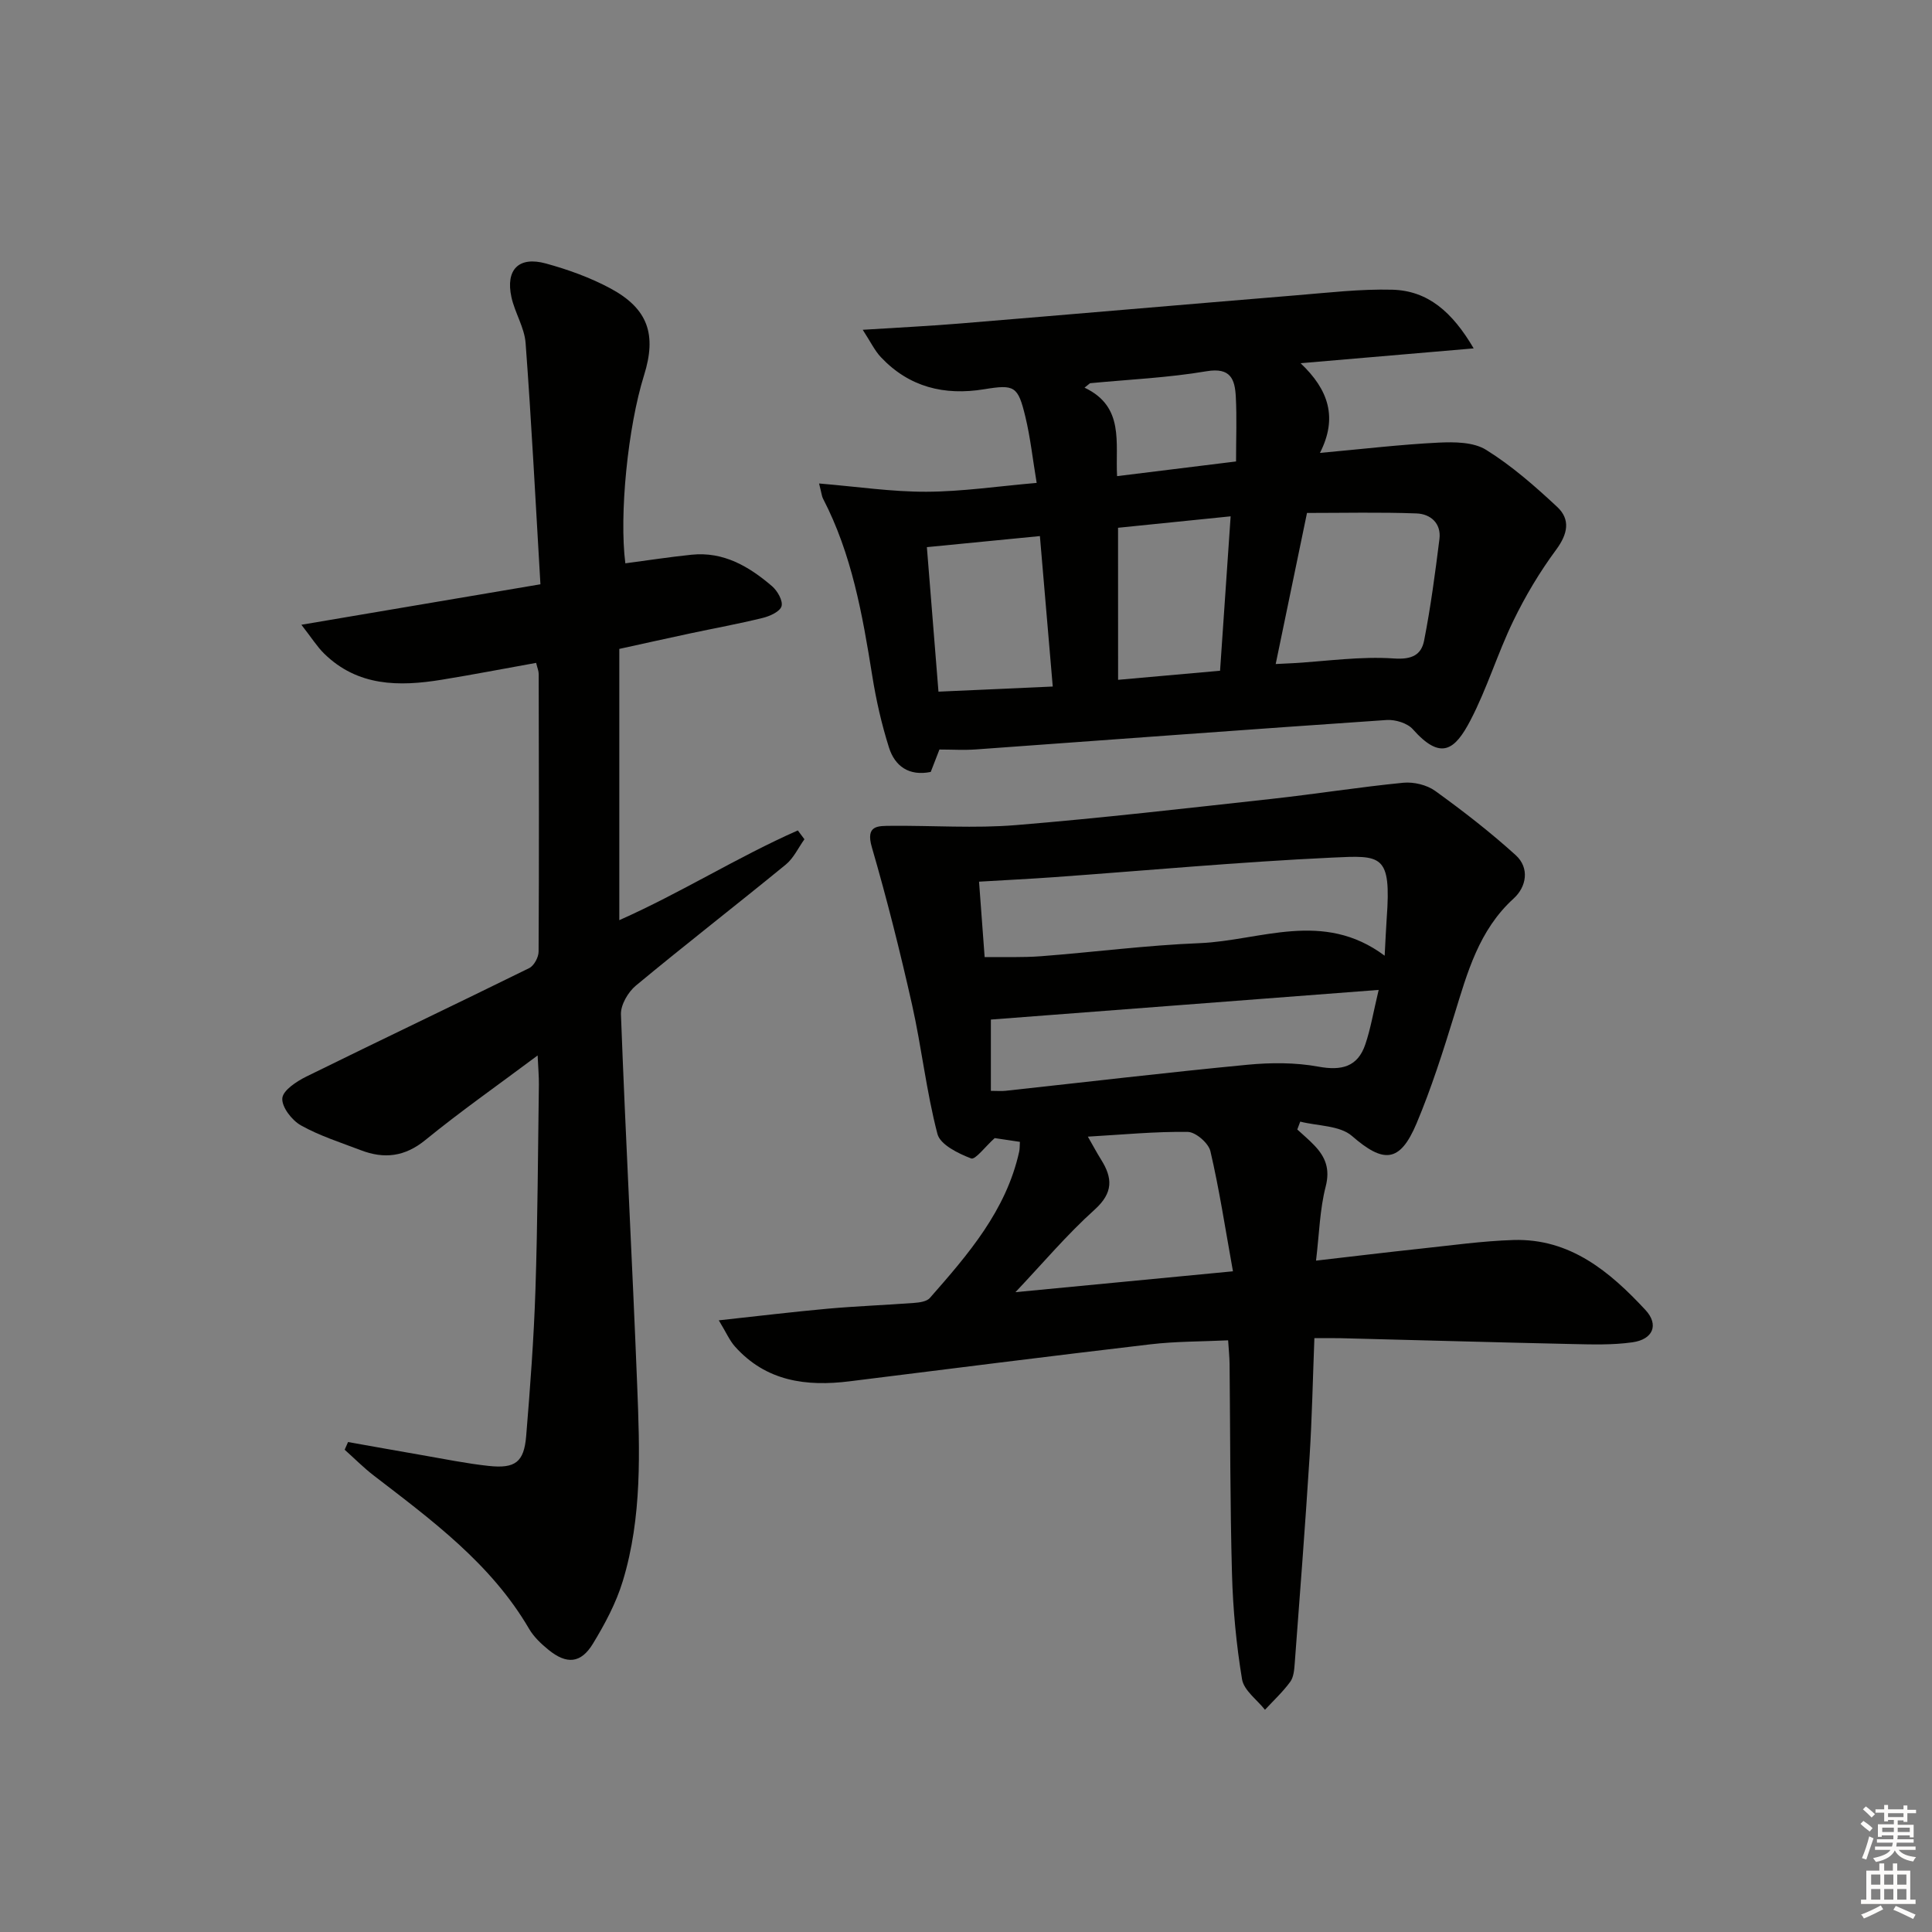<svg enable-background="new 0 0 400 400" viewBox="0 0 400 400" xmlns="http://www.w3.org/2000/svg"><rect x="0" y="0" width="400" height="400" fill="#808080" stroke="none"/><g fill="#010100"><path d="m268.59 233.85c1.18 1.09 2.42 2.12 3.52 3.28 2.3 2.4 3.3 4.87 2.36 8.53-1.22 4.73-1.33 9.74-2 15.34 7.85-.9 14.7-1.74 21.56-2.47 6.44-.68 12.87-1.6 19.33-1.8 11.71-.35 19.92 6.54 27.29 14.46 2.87 3.08 1.6 6.12-2.67 6.72-4.09.58-8.3.45-12.46.36-15.97-.35-31.94-.81-47.92-1.21-1.63-.04-3.27-.01-5.47-.01-.33 8.46-.49 16.55-1 24.62-.9 14.24-2 28.47-3.07 42.7-.1 1.31-.21 2.85-.93 3.83-1.53 2.09-3.46 3.88-5.23 5.79-1.65-2.09-4.37-4.01-4.75-6.32-1.19-7.19-1.88-14.52-2.08-21.82-.4-14.48-.35-28.98-.5-43.47-.02-1.46-.17-2.91-.3-4.88-5.53.26-10.82.21-16.03.82-20.78 2.44-41.54 5.07-62.3 7.66-9.01 1.13-17.33.02-23.77-7.19-1.13-1.27-1.83-2.93-3.35-5.43 8.22-.89 15.38-1.76 22.56-2.41 5.96-.53 11.95-.75 17.92-1.2 1.11-.08 2.57-.29 3.21-1.01 7.92-9.02 15.8-18.09 18.5-30.3.13-.6.1-1.24.15-2.03-2.14-.32-4.06-.61-5.22-.78-1.96 1.76-4.02 4.55-4.88 4.21-2.66-1.02-6.39-2.84-6.97-5.06-2.3-8.78-3.27-17.9-5.26-26.77-2.46-10.94-5.19-21.83-8.32-32.59-1.35-4.63 1.29-4.41 4.01-4.44 8.6-.08 17.25.55 25.8-.15 17.71-1.45 35.38-3.5 53.05-5.44 9.07-1 18.08-2.44 27.16-3.33 2.16-.21 4.88.44 6.61 1.69 5.77 4.16 11.42 8.54 16.68 13.31 2.9 2.64 2.23 6.54-.43 8.96-7.2 6.55-9.58 15.3-12.28 24.07-2.34 7.6-4.76 15.22-7.84 22.53-3.46 8.19-6.85 8.23-13.36 2.57-2.52-2.19-7.08-2.05-10.71-2.97-.2.55-.41 1.09-.61 1.63zm18.09-35.98c.18-3.38.27-5.54.42-7.69.98-13.41-1.07-13.1-11.36-12.62-19.24.9-38.44 2.68-57.66 4.06-4.92.35-9.85.59-15.38.92.41 5.45.79 10.53 1.16 15.62 3.91-.05 7.84.11 11.74-.19 10.93-.84 21.82-2.27 32.76-2.7 12.61-.52 25.55-6.94 38.32 2.6zm-1.24 7.08c-27.61 2.11-54.15 4.14-80.29 6.14v14.76c1.4 0 2.22.08 3.03-.01 16.68-1.81 33.34-3.79 50.04-5.39 4.88-.47 9.96-.49 14.75.39 4.8.88 8.14.04 9.71-4.63 1.1-3.24 1.66-6.68 2.76-11.26zm-75.2 62.58c14.66-1.4 29.19-2.8 45.03-4.32-1.63-9.06-2.84-17.04-4.67-24.87-.39-1.67-3.04-3.96-4.67-3.99-6.71-.1-13.43.56-20.7.98 1.12 1.95 1.87 3.37 2.73 4.74 2.41 3.83 2.55 6.87-1.31 10.36-5.76 5.18-10.79 11.16-16.41 17.1z"/><path d="m111.89 120.97c-1.02-17.22-1.85-33.6-3.07-49.95-.24-3.21-2.22-6.26-2.93-9.48-1.25-5.71 1.5-8.53 7.12-6.99 4.6 1.26 9.21 2.92 13.39 5.17 7.77 4.19 9.59 9.53 6.94 17.98-3.36 10.75-5.16 28.87-3.87 38.93 4.57-.6 9.12-1.31 13.7-1.78 6.64-.69 11.92 2.44 16.68 6.52 1.11.96 2.28 3 1.96 4.14-.31 1.1-2.4 2.06-3.88 2.42-4.99 1.23-10.06 2.15-15.08 3.22-4.83 1.03-9.65 2.11-14.63 3.2v56.16c12.82-5.69 24.47-13.07 36.96-18.58.46.61.91 1.22 1.37 1.83-1.27 1.76-2.23 3.9-3.85 5.23-10.29 8.42-20.81 16.57-31.04 25.06-1.62 1.34-3.17 3.99-3.1 5.97.96 25.59 2.35 51.16 3.36 76.74.54 13.62 1.05 27.34-2.98 40.59-1.38 4.55-3.71 8.9-6.2 12.99-2.49 4.07-5.42 4.28-9.15 1.26-1.53-1.24-3.07-2.69-4.05-4.37-7.86-13.47-20.1-22.46-32.11-31.7-2.14-1.64-4.05-3.58-6.07-5.38.23-.53.47-1.06.7-1.59 5.11.9 10.21 1.83 15.32 2.71 4.58.79 9.15 1.73 13.76 2.23 5.54.6 7.35-.77 7.8-6.19.83-10.1 1.59-20.22 1.92-30.34.46-14.14.51-28.29.71-42.43.02-1.62-.13-3.25-.26-6.02-8.25 6.17-15.95 11.56-23.22 17.49-4.29 3.51-8.57 3.98-13.41 2.12-4.18-1.6-8.52-2.97-12.39-5.14-1.86-1.05-3.99-3.8-3.84-5.61.13-1.64 2.96-3.49 4.98-4.49 15.34-7.56 30.79-14.89 46.13-22.45 1-.49 1.95-2.25 1.95-3.42.11-19.16.06-38.33.02-57.49 0-.62-.28-1.24-.53-2.29-6.62 1.19-13.09 2.44-19.6 3.5-8.79 1.43-17.35 1.39-24.29-5.42-1.46-1.43-2.57-3.23-4.71-5.97 16.92-2.85 32.6-5.51 49.49-8.38z"/><path d="m169.58 100.1c7.91.66 15.08 1.74 22.25 1.71 7.4-.03 14.8-1.14 22.8-1.83-.83-4.97-1.3-9.4-2.34-13.7-1.53-6.36-2.24-6.72-8.53-5.69-8.26 1.35-15.54-.44-21.39-6.65-1.27-1.35-2.1-3.12-3.75-5.66 7.51-.48 13.88-.78 20.23-1.31 23.17-1.91 46.33-3.92 69.51-5.83 6.62-.54 13.27-1.33 19.88-1.16 7.38.19 12.43 4.59 16.87 12.15-12.21 1.05-23.4 2-35.84 3.07 5.82 5.5 7.72 11.29 4.01 18.57 8.81-.8 16.67-1.74 24.55-2.13 3.3-.16 7.25-.13 9.86 1.5 5.31 3.3 10.11 7.52 14.71 11.81 2.78 2.59 2.2 5.59-.2 8.84-3.41 4.61-6.4 9.62-8.9 14.79-3.25 6.71-5.42 13.96-8.86 20.56-3.23 6.19-6.13 8.37-11.92 1.85-1.13-1.28-3.64-2.04-5.44-1.92-28.34 1.93-56.67 4.05-85.01 6.09-2.47.18-4.97.02-7.57.02-.65 1.68-1.23 3.17-1.8 4.64-4.51.92-7.42-1.2-8.64-5.03-1.54-4.86-2.68-9.9-3.48-14.94-2.02-12.61-4.22-25.13-10.19-36.63-.23-.43-.26-.94-.81-3.12zm94.54 37.38c1.75-.09 2.7-.12 3.65-.18 6.95-.41 13.94-1.45 20.83-.97 3.75.26 5.67-.76 6.25-3.72 1.36-6.94 2.29-13.97 3.17-21 .41-3.29-1.87-5.2-4.73-5.31-7.54-.28-15.11-.1-22.69-.1-2.17 10.43-4.24 20.46-6.48 31.28zm-72.22-24.2c.82 10.16 1.6 19.97 2.4 29.92 8.19-.37 15.86-.71 23.66-1.06-.94-10.95-1.78-20.81-2.66-31.15-7.79.76-15.31 1.49-23.4 2.29zm39.59 27.47c7.21-.64 14.09-1.25 21.11-1.88.74-10.79 1.45-21.13 2.19-31.97-8.2.83-15.72 1.6-23.31 2.37.01 10.73.01 20.98.01 31.48zm-5.81-61.41c-.38.31-.76.62-1.14.92 8.34 3.94 6.35 11.43 6.74 18.32 8.5-1.05 16.45-2.03 24.63-3.04 0-4.79.18-9.11-.05-13.4-.19-3.57-1.04-6.12-6.04-5.28-7.96 1.35-16.08 1.71-24.14 2.48z"/></g><path d="m385.2 377.6.6-.6c.6.4 1.3.9 1.9 1.5l-.6.7c-.8-.6-1.4-1.1-1.9-1.6zm.3 7.1c.6-1.4 1.1-2.9 1.5-4.5.3.1.6.3.9.4-.5 1.4-1 2.9-1.5 4.4zm.2-10.1.6-.6c.7.5 1.3 1.1 1.9 1.6l-.7.7c-.6-.6-1.2-1.2-1.8-1.7zm8.4-.8h.8v.9h1.8v.7h-1.8v1.8h-.8v-.3h-1.2v.9h3.3v2.6h-.8v-.4h-2.5c0 .3 0 .6-.1.8h3.4v.7h-3.5c0 .3-.1.6-.1.8h4v.7h-3.5c.7.9 1.9 1.3 3.6 1.5-.2.2-.4.5-.6.9-1.9-.3-3.2-1.1-3.8-2.3-.5 1.1-1.8 2-3.9 2.4-.2-.3-.4-.5-.6-.8 1.9-.4 3.1-.9 3.6-1.7h-3.2v-.7h3.5c.1-.2.1-.5.2-.8h-3.3v-.7h3.4c0-.2 0-.5 0-.8h-2.4v.3h-.8v-2.6h3.3v-.9h-1.2v.3h-.8v-1.8h-1.8v-.7h1.8v-.9h.8v.9h3.2zm-4.4 5.5h2.4c0-.3 0-.6 0-.9h-2.4zm1.2-3.1h3.2v-.8h-3.2zm4.4 2.2h-2.4v.9h2.5v-.9z" fill="#fcfbfa"/><path d="m389.2 385.8h.9v1.5h1.8v-1.5h.9v1.5h2.7v6h1.1v.9h-11.3v-.9h1.1v-6h2.7v-1.5zm.2 8.7.5.8c-1.2.6-2.5 1.3-4 1.9-.2-.3-.3-.6-.6-.8 1.6-.6 3-1.3 4.1-1.9zm-2-4.3h1.9v-2.1h-1.9zm0 3.1h1.9v-2.2h-1.9zm2.7-3.1h1.9v-2.1h-1.9zm0 3.1h1.9v-2.2h-1.9zm2.4 1.3c1.4.6 2.7 1.2 4.1 1.8l-.5.9c-1.5-.7-2.8-1.4-4.1-1.9zm2.2-6.5h-1.9v2.1h1.9zm-1.9 5.2h1.9v-2.2h-1.9z" fill="#fcfbfa"/></svg>